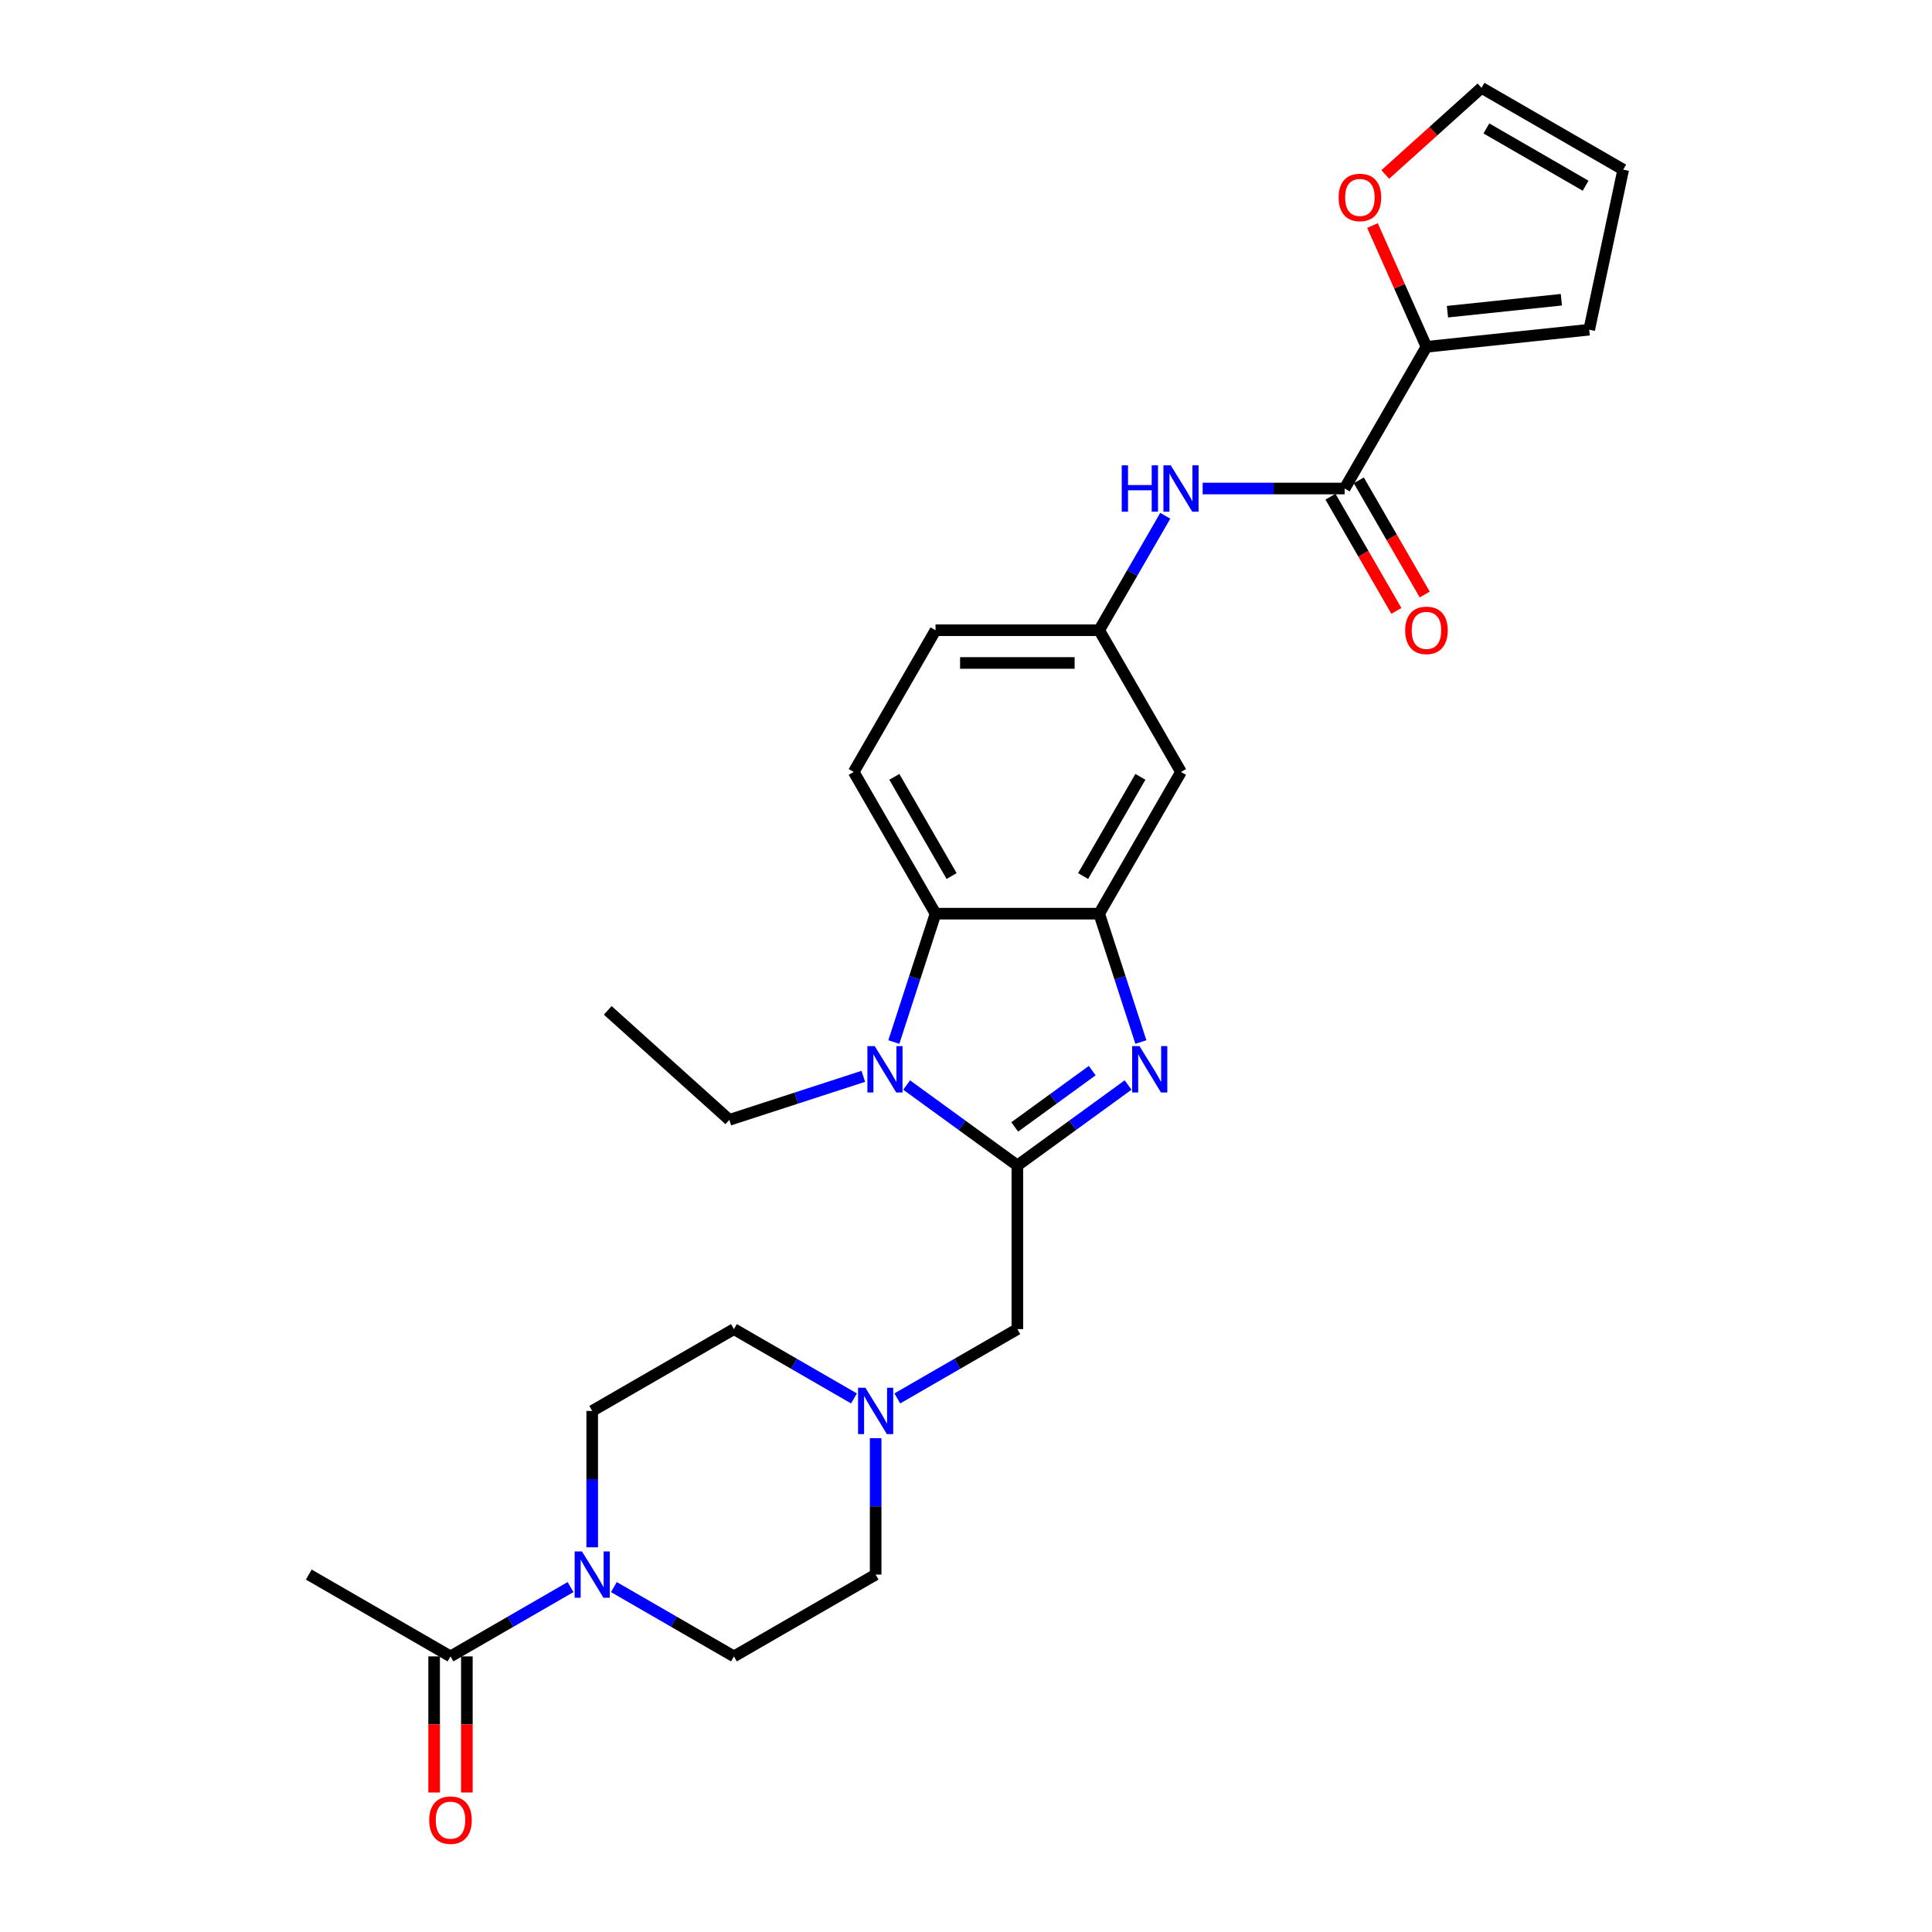 <?xml version='1.0' encoding='iso-8859-1'?>
<svg version='1.1' baseProfile='full'
              xmlns='http://www.w3.org/2000/svg'
                      xmlns:rdkit='http://www.rdkit.org/xml'
                      xmlns:xlink='http://www.w3.org/1999/xlink'
                  xml:space='preserve'
width='1000px' height='1000px' viewBox='0 0 1000 1000'>
<!-- END OF HEADER -->
<rect style='opacity:1.0;fill:#FFFFFF;stroke:none' width='1000' height='1000' x='0' y='0'> </rect>
<path class='bond-0' d='M 526.582,603.249 L 555.237,582.43' style='fill:none;fill-rule:evenodd;stroke:#000000;stroke-width:6px;stroke-linecap:butt;stroke-linejoin:miter;stroke-opacity:1' />
<path class='bond-0' d='M 555.237,582.43 L 583.891,561.611' style='fill:none;fill-rule:evenodd;stroke:#0000FF;stroke-width:6px;stroke-linecap:butt;stroke-linejoin:miter;stroke-opacity:1' />
<path class='bond-0' d='M 525.222,583.299 L 545.28,568.726' style='fill:none;fill-rule:evenodd;stroke:#000000;stroke-width:6px;stroke-linecap:butt;stroke-linejoin:miter;stroke-opacity:1' />
<path class='bond-0' d='M 545.28,568.726 L 565.338,554.153' style='fill:none;fill-rule:evenodd;stroke:#0000FF;stroke-width:6px;stroke-linecap:butt;stroke-linejoin:miter;stroke-opacity:1' />
<path class='bond-1' d='M 526.582,603.249 L 497.928,582.43' style='fill:none;fill-rule:evenodd;stroke:#000000;stroke-width:6px;stroke-linecap:butt;stroke-linejoin:miter;stroke-opacity:1' />
<path class='bond-1' d='M 497.928,582.43 L 469.274,561.611' style='fill:none;fill-rule:evenodd;stroke:#0000FF;stroke-width:6px;stroke-linecap:butt;stroke-linejoin:miter;stroke-opacity:1' />
<path class='bond-10' d='M 526.582,603.249 L 526.582,687.947' style='fill:none;fill-rule:evenodd;stroke:#000000;stroke-width:6px;stroke-linecap:butt;stroke-linejoin:miter;stroke-opacity:1' />
<path class='bond-2' d='M 590.52,539.353 L 579.726,506.132' style='fill:none;fill-rule:evenodd;stroke:#0000FF;stroke-width:6px;stroke-linecap:butt;stroke-linejoin:miter;stroke-opacity:1' />
<path class='bond-2' d='M 579.726,506.132 L 568.932,472.911' style='fill:none;fill-rule:evenodd;stroke:#000000;stroke-width:6px;stroke-linecap:butt;stroke-linejoin:miter;stroke-opacity:1' />
<path class='bond-3' d='M 462.645,539.353 L 473.439,506.132' style='fill:none;fill-rule:evenodd;stroke:#0000FF;stroke-width:6px;stroke-linecap:butt;stroke-linejoin:miter;stroke-opacity:1' />
<path class='bond-3' d='M 473.439,506.132 L 484.233,472.911' style='fill:none;fill-rule:evenodd;stroke:#000000;stroke-width:6px;stroke-linecap:butt;stroke-linejoin:miter;stroke-opacity:1' />
<path class='bond-25' d='M 446.846,557.108 L 412.176,568.372' style='fill:none;fill-rule:evenodd;stroke:#0000FF;stroke-width:6px;stroke-linecap:butt;stroke-linejoin:miter;stroke-opacity:1' />
<path class='bond-25' d='M 412.176,568.372 L 377.506,579.637' style='fill:none;fill-rule:evenodd;stroke:#000000;stroke-width:6px;stroke-linecap:butt;stroke-linejoin:miter;stroke-opacity:1' />
<path class='bond-11' d='M 568.932,472.911 L 611.281,399.559' style='fill:none;fill-rule:evenodd;stroke:#000000;stroke-width:6px;stroke-linecap:butt;stroke-linejoin:miter;stroke-opacity:1' />
<path class='bond-11' d='M 560.614,453.438 L 590.259,402.092' style='fill:none;fill-rule:evenodd;stroke:#000000;stroke-width:6px;stroke-linecap:butt;stroke-linejoin:miter;stroke-opacity:1' />
<path class='bond-28' d='M 568.932,472.911 L 484.233,472.911' style='fill:none;fill-rule:evenodd;stroke:#000000;stroke-width:6px;stroke-linecap:butt;stroke-linejoin:miter;stroke-opacity:1' />
<path class='bond-12' d='M 484.233,472.911 L 441.884,399.559' style='fill:none;fill-rule:evenodd;stroke:#000000;stroke-width:6px;stroke-linecap:butt;stroke-linejoin:miter;stroke-opacity:1' />
<path class='bond-12' d='M 492.551,453.438 L 462.906,402.092' style='fill:none;fill-rule:evenodd;stroke:#000000;stroke-width:6px;stroke-linecap:butt;stroke-linejoin:miter;stroke-opacity:1' />
<path class='bond-4' d='M 695.98,252.857 L 659.238,252.857' style='fill:none;fill-rule:evenodd;stroke:#000000;stroke-width:6px;stroke-linecap:butt;stroke-linejoin:miter;stroke-opacity:1' />
<path class='bond-4' d='M 659.238,252.857 L 622.495,252.857' style='fill:none;fill-rule:evenodd;stroke:#0000FF;stroke-width:6px;stroke-linecap:butt;stroke-linejoin:miter;stroke-opacity:1' />
<path class='bond-6' d='M 695.98,252.857 L 738.329,179.505' style='fill:none;fill-rule:evenodd;stroke:#000000;stroke-width:6px;stroke-linecap:butt;stroke-linejoin:miter;stroke-opacity:1' />
<path class='bond-16' d='M 688.645,257.092 L 705.707,286.644' style='fill:none;fill-rule:evenodd;stroke:#000000;stroke-width:6px;stroke-linecap:butt;stroke-linejoin:miter;stroke-opacity:1' />
<path class='bond-16' d='M 705.707,286.644 L 722.769,316.197' style='fill:none;fill-rule:evenodd;stroke:#FF0000;stroke-width:6px;stroke-linecap:butt;stroke-linejoin:miter;stroke-opacity:1' />
<path class='bond-16' d='M 703.315,248.622 L 720.377,278.174' style='fill:none;fill-rule:evenodd;stroke:#000000;stroke-width:6px;stroke-linecap:butt;stroke-linejoin:miter;stroke-opacity:1' />
<path class='bond-16' d='M 720.377,278.174 L 737.439,307.727' style='fill:none;fill-rule:evenodd;stroke:#FF0000;stroke-width:6px;stroke-linecap:butt;stroke-linejoin:miter;stroke-opacity:1' />
<path class='bond-5' d='M 306.528,800.885 L 306.528,765.591' style='fill:none;fill-rule:evenodd;stroke:#0000FF;stroke-width:6px;stroke-linecap:butt;stroke-linejoin:miter;stroke-opacity:1' />
<path class='bond-5' d='M 306.528,765.591 L 306.528,730.297' style='fill:none;fill-rule:evenodd;stroke:#000000;stroke-width:6px;stroke-linecap:butt;stroke-linejoin:miter;stroke-opacity:1' />
<path class='bond-7' d='M 295.314,821.47 L 264.246,839.408' style='fill:none;fill-rule:evenodd;stroke:#0000FF;stroke-width:6px;stroke-linecap:butt;stroke-linejoin:miter;stroke-opacity:1' />
<path class='bond-7' d='M 264.246,839.408 L 233.177,857.345' style='fill:none;fill-rule:evenodd;stroke:#000000;stroke-width:6px;stroke-linecap:butt;stroke-linejoin:miter;stroke-opacity:1' />
<path class='bond-29' d='M 317.743,821.47 L 348.811,839.408' style='fill:none;fill-rule:evenodd;stroke:#0000FF;stroke-width:6px;stroke-linecap:butt;stroke-linejoin:miter;stroke-opacity:1' />
<path class='bond-29' d='M 348.811,839.408 L 379.88,857.345' style='fill:none;fill-rule:evenodd;stroke:#000000;stroke-width:6px;stroke-linecap:butt;stroke-linejoin:miter;stroke-opacity:1' />
<path class='bond-13' d='M 738.329,179.505 L 724.359,148.127' style='fill:none;fill-rule:evenodd;stroke:#000000;stroke-width:6px;stroke-linecap:butt;stroke-linejoin:miter;stroke-opacity:1' />
<path class='bond-13' d='M 724.359,148.127 L 710.388,116.748' style='fill:none;fill-rule:evenodd;stroke:#FF0000;stroke-width:6px;stroke-linecap:butt;stroke-linejoin:miter;stroke-opacity:1' />
<path class='bond-15' d='M 738.329,179.505 L 822.564,170.652' style='fill:none;fill-rule:evenodd;stroke:#000000;stroke-width:6px;stroke-linecap:butt;stroke-linejoin:miter;stroke-opacity:1' />
<path class='bond-15' d='M 749.194,161.33 L 808.158,155.133' style='fill:none;fill-rule:evenodd;stroke:#000000;stroke-width:6px;stroke-linecap:butt;stroke-linejoin:miter;stroke-opacity:1' />
<path class='bond-19' d='M 224.707,857.345 L 224.707,892.571' style='fill:none;fill-rule:evenodd;stroke:#000000;stroke-width:6px;stroke-linecap:butt;stroke-linejoin:miter;stroke-opacity:1' />
<path class='bond-19' d='M 224.707,892.571 L 224.707,927.798' style='fill:none;fill-rule:evenodd;stroke:#FF0000;stroke-width:6px;stroke-linecap:butt;stroke-linejoin:miter;stroke-opacity:1' />
<path class='bond-19' d='M 241.647,857.345 L 241.647,892.571' style='fill:none;fill-rule:evenodd;stroke:#000000;stroke-width:6px;stroke-linecap:butt;stroke-linejoin:miter;stroke-opacity:1' />
<path class='bond-19' d='M 241.647,892.571 L 241.647,927.798' style='fill:none;fill-rule:evenodd;stroke:#FF0000;stroke-width:6px;stroke-linecap:butt;stroke-linejoin:miter;stroke-opacity:1' />
<path class='bond-26' d='M 233.177,857.345 L 159.826,814.996' style='fill:none;fill-rule:evenodd;stroke:#000000;stroke-width:6px;stroke-linecap:butt;stroke-linejoin:miter;stroke-opacity:1' />
<path class='bond-8' d='M 603.134,266.967 L 586.033,296.588' style='fill:none;fill-rule:evenodd;stroke:#0000FF;stroke-width:6px;stroke-linecap:butt;stroke-linejoin:miter;stroke-opacity:1' />
<path class='bond-8' d='M 586.033,296.588 L 568.932,326.208' style='fill:none;fill-rule:evenodd;stroke:#000000;stroke-width:6px;stroke-linecap:butt;stroke-linejoin:miter;stroke-opacity:1' />
<path class='bond-9' d='M 464.445,723.822 L 495.514,705.885' style='fill:none;fill-rule:evenodd;stroke:#0000FF;stroke-width:6px;stroke-linecap:butt;stroke-linejoin:miter;stroke-opacity:1' />
<path class='bond-9' d='M 495.514,705.885 L 526.582,687.947' style='fill:none;fill-rule:evenodd;stroke:#000000;stroke-width:6px;stroke-linecap:butt;stroke-linejoin:miter;stroke-opacity:1' />
<path class='bond-22' d='M 453.231,744.408 L 453.231,779.702' style='fill:none;fill-rule:evenodd;stroke:#0000FF;stroke-width:6px;stroke-linecap:butt;stroke-linejoin:miter;stroke-opacity:1' />
<path class='bond-22' d='M 453.231,779.702 L 453.231,814.996' style='fill:none;fill-rule:evenodd;stroke:#000000;stroke-width:6px;stroke-linecap:butt;stroke-linejoin:miter;stroke-opacity:1' />
<path class='bond-23' d='M 442.017,723.822 L 410.948,705.885' style='fill:none;fill-rule:evenodd;stroke:#0000FF;stroke-width:6px;stroke-linecap:butt;stroke-linejoin:miter;stroke-opacity:1' />
<path class='bond-23' d='M 410.948,705.885 L 379.88,687.947' style='fill:none;fill-rule:evenodd;stroke:#000000;stroke-width:6px;stroke-linecap:butt;stroke-linejoin:miter;stroke-opacity:1' />
<path class='bond-14' d='M 611.281,399.559 L 568.932,326.208' style='fill:none;fill-rule:evenodd;stroke:#000000;stroke-width:6px;stroke-linecap:butt;stroke-linejoin:miter;stroke-opacity:1' />
<path class='bond-24' d='M 441.884,399.559 L 484.233,326.208' style='fill:none;fill-rule:evenodd;stroke:#000000;stroke-width:6px;stroke-linecap:butt;stroke-linejoin:miter;stroke-opacity:1' />
<path class='bond-20' d='M 717.008,90.308 L 741.915,67.881' style='fill:none;fill-rule:evenodd;stroke:#FF0000;stroke-width:6px;stroke-linecap:butt;stroke-linejoin:miter;stroke-opacity:1' />
<path class='bond-20' d='M 741.915,67.881 L 766.823,45.455' style='fill:none;fill-rule:evenodd;stroke:#000000;stroke-width:6px;stroke-linecap:butt;stroke-linejoin:miter;stroke-opacity:1' />
<path class='bond-30' d='M 568.932,326.208 L 484.233,326.208' style='fill:none;fill-rule:evenodd;stroke:#000000;stroke-width:6px;stroke-linecap:butt;stroke-linejoin:miter;stroke-opacity:1' />
<path class='bond-30' d='M 556.227,343.148 L 496.938,343.148' style='fill:none;fill-rule:evenodd;stroke:#000000;stroke-width:6px;stroke-linecap:butt;stroke-linejoin:miter;stroke-opacity:1' />
<path class='bond-21' d='M 822.564,170.652 L 840.174,87.804' style='fill:none;fill-rule:evenodd;stroke:#000000;stroke-width:6px;stroke-linecap:butt;stroke-linejoin:miter;stroke-opacity:1' />
<path class='bond-17' d='M 306.528,730.297 L 379.88,687.947' style='fill:none;fill-rule:evenodd;stroke:#000000;stroke-width:6px;stroke-linecap:butt;stroke-linejoin:miter;stroke-opacity:1' />
<path class='bond-18' d='M 379.88,857.345 L 453.231,814.996' style='fill:none;fill-rule:evenodd;stroke:#000000;stroke-width:6px;stroke-linecap:butt;stroke-linejoin:miter;stroke-opacity:1' />
<path class='bond-31' d='M 766.823,45.455 L 840.174,87.804' style='fill:none;fill-rule:evenodd;stroke:#000000;stroke-width:6px;stroke-linecap:butt;stroke-linejoin:miter;stroke-opacity:1' />
<path class='bond-31' d='M 769.356,66.477 L 820.702,96.122' style='fill:none;fill-rule:evenodd;stroke:#000000;stroke-width:6px;stroke-linecap:butt;stroke-linejoin:miter;stroke-opacity:1' />
<path class='bond-27' d='M 377.506,579.637 L 314.563,522.963' style='fill:none;fill-rule:evenodd;stroke:#000000;stroke-width:6px;stroke-linecap:butt;stroke-linejoin:miter;stroke-opacity:1' />
<path  class='atom-1' d='M 589.803 541.471
L 597.663 554.175
Q 598.442 555.429, 599.696 557.699
Q 600.949 559.969, 601.017 560.104
L 601.017 541.471
L 604.202 541.471
L 604.202 565.457
L 600.916 565.457
L 592.48 551.567
Q 591.497 549.94, 590.447 548.077
Q 589.43 546.214, 589.125 545.638
L 589.125 565.457
L 586.009 565.457
L 586.009 541.471
L 589.803 541.471
' fill='#0000FF'/>
<path  class='atom-2' d='M 452.758 541.471
L 460.618 554.175
Q 461.397 555.429, 462.65 557.699
Q 463.904 559.969, 463.972 560.104
L 463.972 541.471
L 467.156 541.471
L 467.156 565.457
L 463.87 565.457
L 455.434 551.567
Q 454.451 549.94, 453.401 548.077
Q 452.385 546.214, 452.08 545.638
L 452.08 565.457
L 448.963 565.457
L 448.963 541.471
L 452.758 541.471
' fill='#0000FF'/>
<path  class='atom-6' d='M 301.226 803.002
L 309.086 815.707
Q 309.866 816.961, 311.119 819.231
Q 312.373 821.501, 312.44 821.636
L 312.44 803.002
L 315.625 803.002
L 315.625 826.989
L 312.339 826.989
L 303.903 813.098
Q 302.92 811.472, 301.87 809.609
Q 300.854 807.745, 300.549 807.17
L 300.549 826.989
L 297.432 826.989
L 297.432 803.002
L 301.226 803.002
' fill='#0000FF'/>
<path  class='atom-9' d='M 580.603 240.863
L 583.856 240.863
L 583.856 251.061
L 596.12 251.061
L 596.12 240.863
L 599.373 240.863
L 599.373 264.85
L 596.12 264.85
L 596.12 253.771
L 583.856 253.771
L 583.856 264.85
L 580.603 264.85
L 580.603 240.863
' fill='#0000FF'/>
<path  class='atom-9' d='M 605.979 240.863
L 613.839 253.568
Q 614.618 254.822, 615.872 257.092
Q 617.125 259.362, 617.193 259.497
L 617.193 240.863
L 620.378 240.863
L 620.378 264.85
L 617.092 264.85
L 608.656 250.959
Q 607.673 249.333, 606.623 247.47
Q 605.606 245.606, 605.302 245.03
L 605.302 264.85
L 602.185 264.85
L 602.185 240.863
L 605.979 240.863
' fill='#0000FF'/>
<path  class='atom-10' d='M 447.929 718.304
L 455.789 731.008
Q 456.568 732.262, 457.822 734.532
Q 459.075 736.802, 459.143 736.937
L 459.143 718.304
L 462.328 718.304
L 462.328 742.29
L 459.041 742.29
L 450.605 728.4
Q 449.623 726.773, 448.573 724.91
Q 447.556 723.047, 447.251 722.471
L 447.251 742.29
L 444.134 742.29
L 444.134 718.304
L 447.929 718.304
' fill='#0000FF'/>
<path  class='atom-14' d='M 692.869 102.197
Q 692.869 96.437, 695.714 93.219
Q 698.56 90, 703.879 90
Q 709.198 90, 712.044 93.219
Q 714.89 96.437, 714.89 102.197
Q 714.89 108.024, 712.01 111.344
Q 709.131 114.631, 703.879 114.631
Q 698.594 114.631, 695.714 111.344
Q 692.869 108.058, 692.869 102.197
M 703.879 111.92
Q 707.538 111.92, 709.503 109.481
Q 711.502 107.008, 711.502 102.197
Q 711.502 97.488, 709.503 95.116
Q 707.538 92.711, 703.879 92.711
Q 700.22 92.711, 698.221 95.082
Q 696.256 97.454, 696.256 102.197
Q 696.256 107.042, 698.221 109.481
Q 700.22 111.92, 703.879 111.92
' fill='#FF0000'/>
<path  class='atom-17' d='M 727.319 326.276
Q 727.319 320.516, 730.165 317.298
Q 733.01 314.079, 738.329 314.079
Q 743.649 314.079, 746.494 317.298
Q 749.34 320.516, 749.34 326.276
Q 749.34 332.103, 746.461 335.423
Q 743.581 338.71, 738.329 338.71
Q 733.044 338.71, 730.165 335.423
Q 727.319 332.137, 727.319 326.276
M 738.329 335.999
Q 741.988 335.999, 743.953 333.56
Q 745.952 331.087, 745.952 326.276
Q 745.952 321.566, 743.953 319.195
Q 741.988 316.789, 738.329 316.789
Q 734.67 316.789, 732.672 319.161
Q 730.707 321.533, 730.707 326.276
Q 730.707 331.12, 732.672 333.56
Q 734.67 335.999, 738.329 335.999
' fill='#FF0000'/>
<path  class='atom-20' d='M 222.166 942.112
Q 222.166 936.352, 225.012 933.134
Q 227.858 929.915, 233.177 929.915
Q 238.496 929.915, 241.342 933.134
Q 244.188 936.352, 244.188 942.112
Q 244.188 947.939, 241.308 951.259
Q 238.428 954.545, 233.177 954.545
Q 227.892 954.545, 225.012 951.259
Q 222.166 947.973, 222.166 942.112
M 233.177 951.835
Q 236.836 951.835, 238.801 949.396
Q 240.8 946.923, 240.8 942.112
Q 240.8 937.402, 238.801 935.031
Q 236.836 932.625, 233.177 932.625
Q 229.518 932.625, 227.519 934.997
Q 225.554 937.369, 225.554 942.112
Q 225.554 946.956, 227.519 949.396
Q 229.518 951.835, 233.177 951.835
' fill='#FF0000'/>
</svg>
